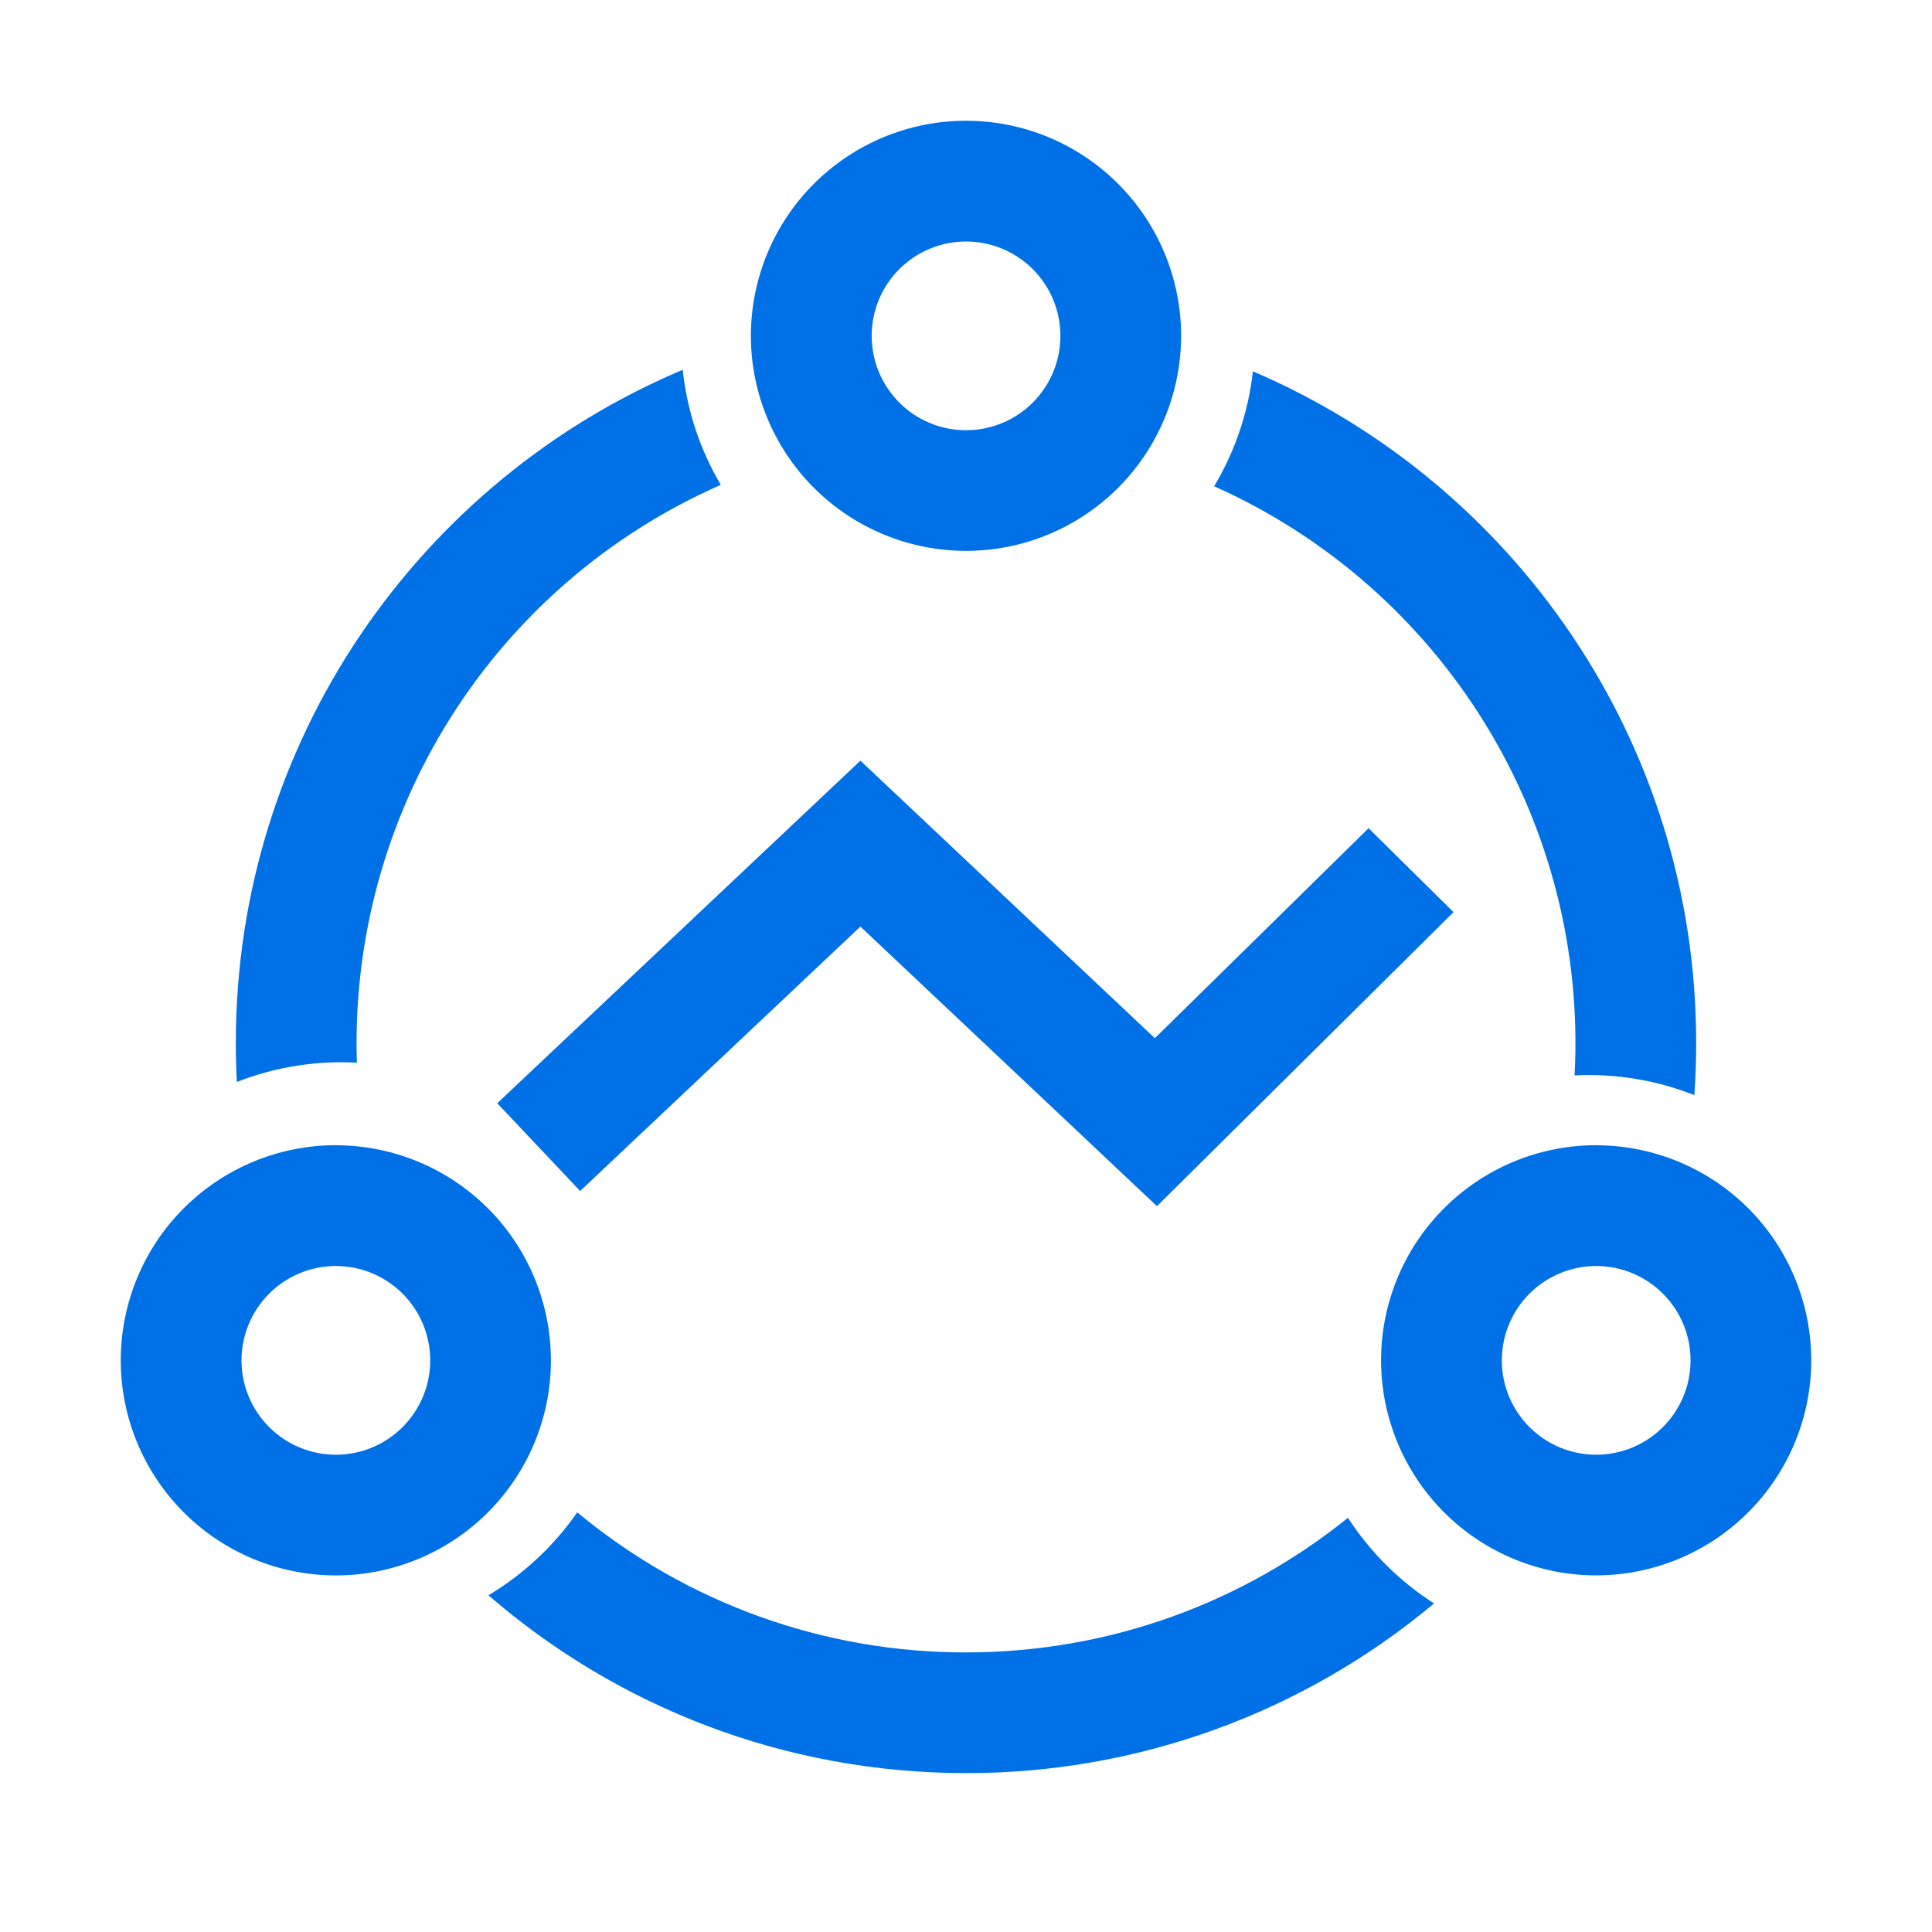 <svg width="32" height="32" viewBox="0 0 32 32" fill="none" xmlns="http://www.w3.org/2000/svg">
<path d="M9.561 25.049C11.37 26.552 13.648 27.373 16 27.369C18.395 27.369 20.596 26.534 22.326 25.14C22.696 25.709 23.182 26.192 23.752 26.558C21.579 28.378 18.834 29.372 16 29.368C12.976 29.368 10.21 28.258 8.09 26.423C8.672 26.075 9.174 25.606 9.561 25.049ZM26.438 18.969C27.382 18.97 28.288 19.345 28.956 20.012C29.624 20.68 29.999 21.586 30 22.53C30 23.475 29.624 24.381 28.956 25.049C28.288 25.717 27.382 26.093 26.437 26.093C25.492 26.093 24.586 25.717 23.919 25.049C23.251 24.381 22.875 23.475 22.875 22.53C22.875 21.585 23.251 20.679 23.919 20.012C24.587 19.344 25.493 18.968 26.438 18.968V18.969ZM5.563 18.969C6.508 18.97 7.413 19.345 8.081 20.013C8.749 20.681 9.124 21.587 9.125 22.531C9.125 23.476 8.749 24.382 8.081 25.05C7.413 25.718 6.507 26.094 5.562 26.094C4.617 26.093 3.711 25.718 3.043 25.049C2.375 24.381 2 23.475 2 22.53C2.001 21.585 2.376 20.679 3.044 20.012C3.712 19.344 4.618 18.968 5.563 18.968V18.969ZM26.438 20.969C26.023 20.969 25.626 21.134 25.333 21.427C25.04 21.72 24.875 22.117 24.875 22.532C24.875 22.947 25.04 23.344 25.333 23.637C25.626 23.93 26.023 24.095 26.438 24.095C26.852 24.095 27.25 23.93 27.543 23.637C27.836 23.344 28.001 22.947 28.001 22.532C28.001 22.117 27.836 21.72 27.543 21.427C27.25 21.134 26.852 20.969 26.438 20.969ZM5.563 20.969C5.148 20.969 4.751 21.134 4.458 21.427C4.165 21.72 4 22.117 4 22.532C4 22.947 4.165 23.344 4.458 23.637C4.751 23.93 5.148 24.095 5.563 24.095C5.978 24.095 6.375 23.93 6.668 23.637C6.961 23.344 7.126 22.947 7.126 22.532C7.126 22.117 6.961 21.72 6.668 21.427C6.375 21.134 5.978 20.969 5.563 20.969ZM14.251 12.599L19.128 17.196L22.668 13.718L24.075 15.108L19.163 19.978L14.251 15.347L9.609 19.727L8.236 18.273L14.251 12.599ZM20.751 6.15C25.069 7.997 28.094 12.283 28.094 17.275C28.094 17.565 28.084 17.854 28.064 18.139C27.434 17.889 26.757 17.778 26.08 17.812C26.189 15.773 25.676 13.748 24.61 12.006C23.544 10.264 21.975 8.886 20.11 8.054C20.458 7.473 20.677 6.823 20.752 6.15H20.751ZM11.308 6.125C11.379 6.798 11.594 7.448 11.938 8.031C10.093 8.842 8.533 10.187 7.459 11.893C6.385 13.598 5.846 15.586 5.911 17.601C5.233 17.564 4.555 17.673 3.923 17.921C3.912 17.705 3.906 17.49 3.906 17.275C3.906 12.26 6.959 7.957 11.308 6.125ZM16 2C16.945 2 17.851 2.376 18.519 3.044C19.187 3.712 19.563 4.618 19.563 5.563C19.562 6.508 19.186 7.413 18.518 8.081C17.85 8.749 16.945 9.124 16 9.124C15.055 9.124 14.149 8.748 13.481 8.08C12.813 7.412 12.437 6.506 12.437 5.561C12.438 4.616 12.813 3.711 13.482 3.043C14.15 2.375 15.056 2 16 2ZM16 4C15.795 4 15.591 4.041 15.402 4.119C15.212 4.198 15.04 4.313 14.895 4.458C14.75 4.603 14.635 4.776 14.556 4.965C14.478 5.155 14.437 5.358 14.438 5.564C14.438 5.769 14.478 5.972 14.557 6.162C14.635 6.351 14.751 6.523 14.896 6.669C15.041 6.814 15.213 6.929 15.403 7.007C15.592 7.086 15.796 7.126 16.001 7.126C16.416 7.126 16.813 6.961 17.106 6.668C17.399 6.375 17.564 5.977 17.564 5.562C17.563 5.148 17.399 4.75 17.105 4.457C16.812 4.164 16.415 4 16 4Z" fill="#0070E6"/>
</svg>
